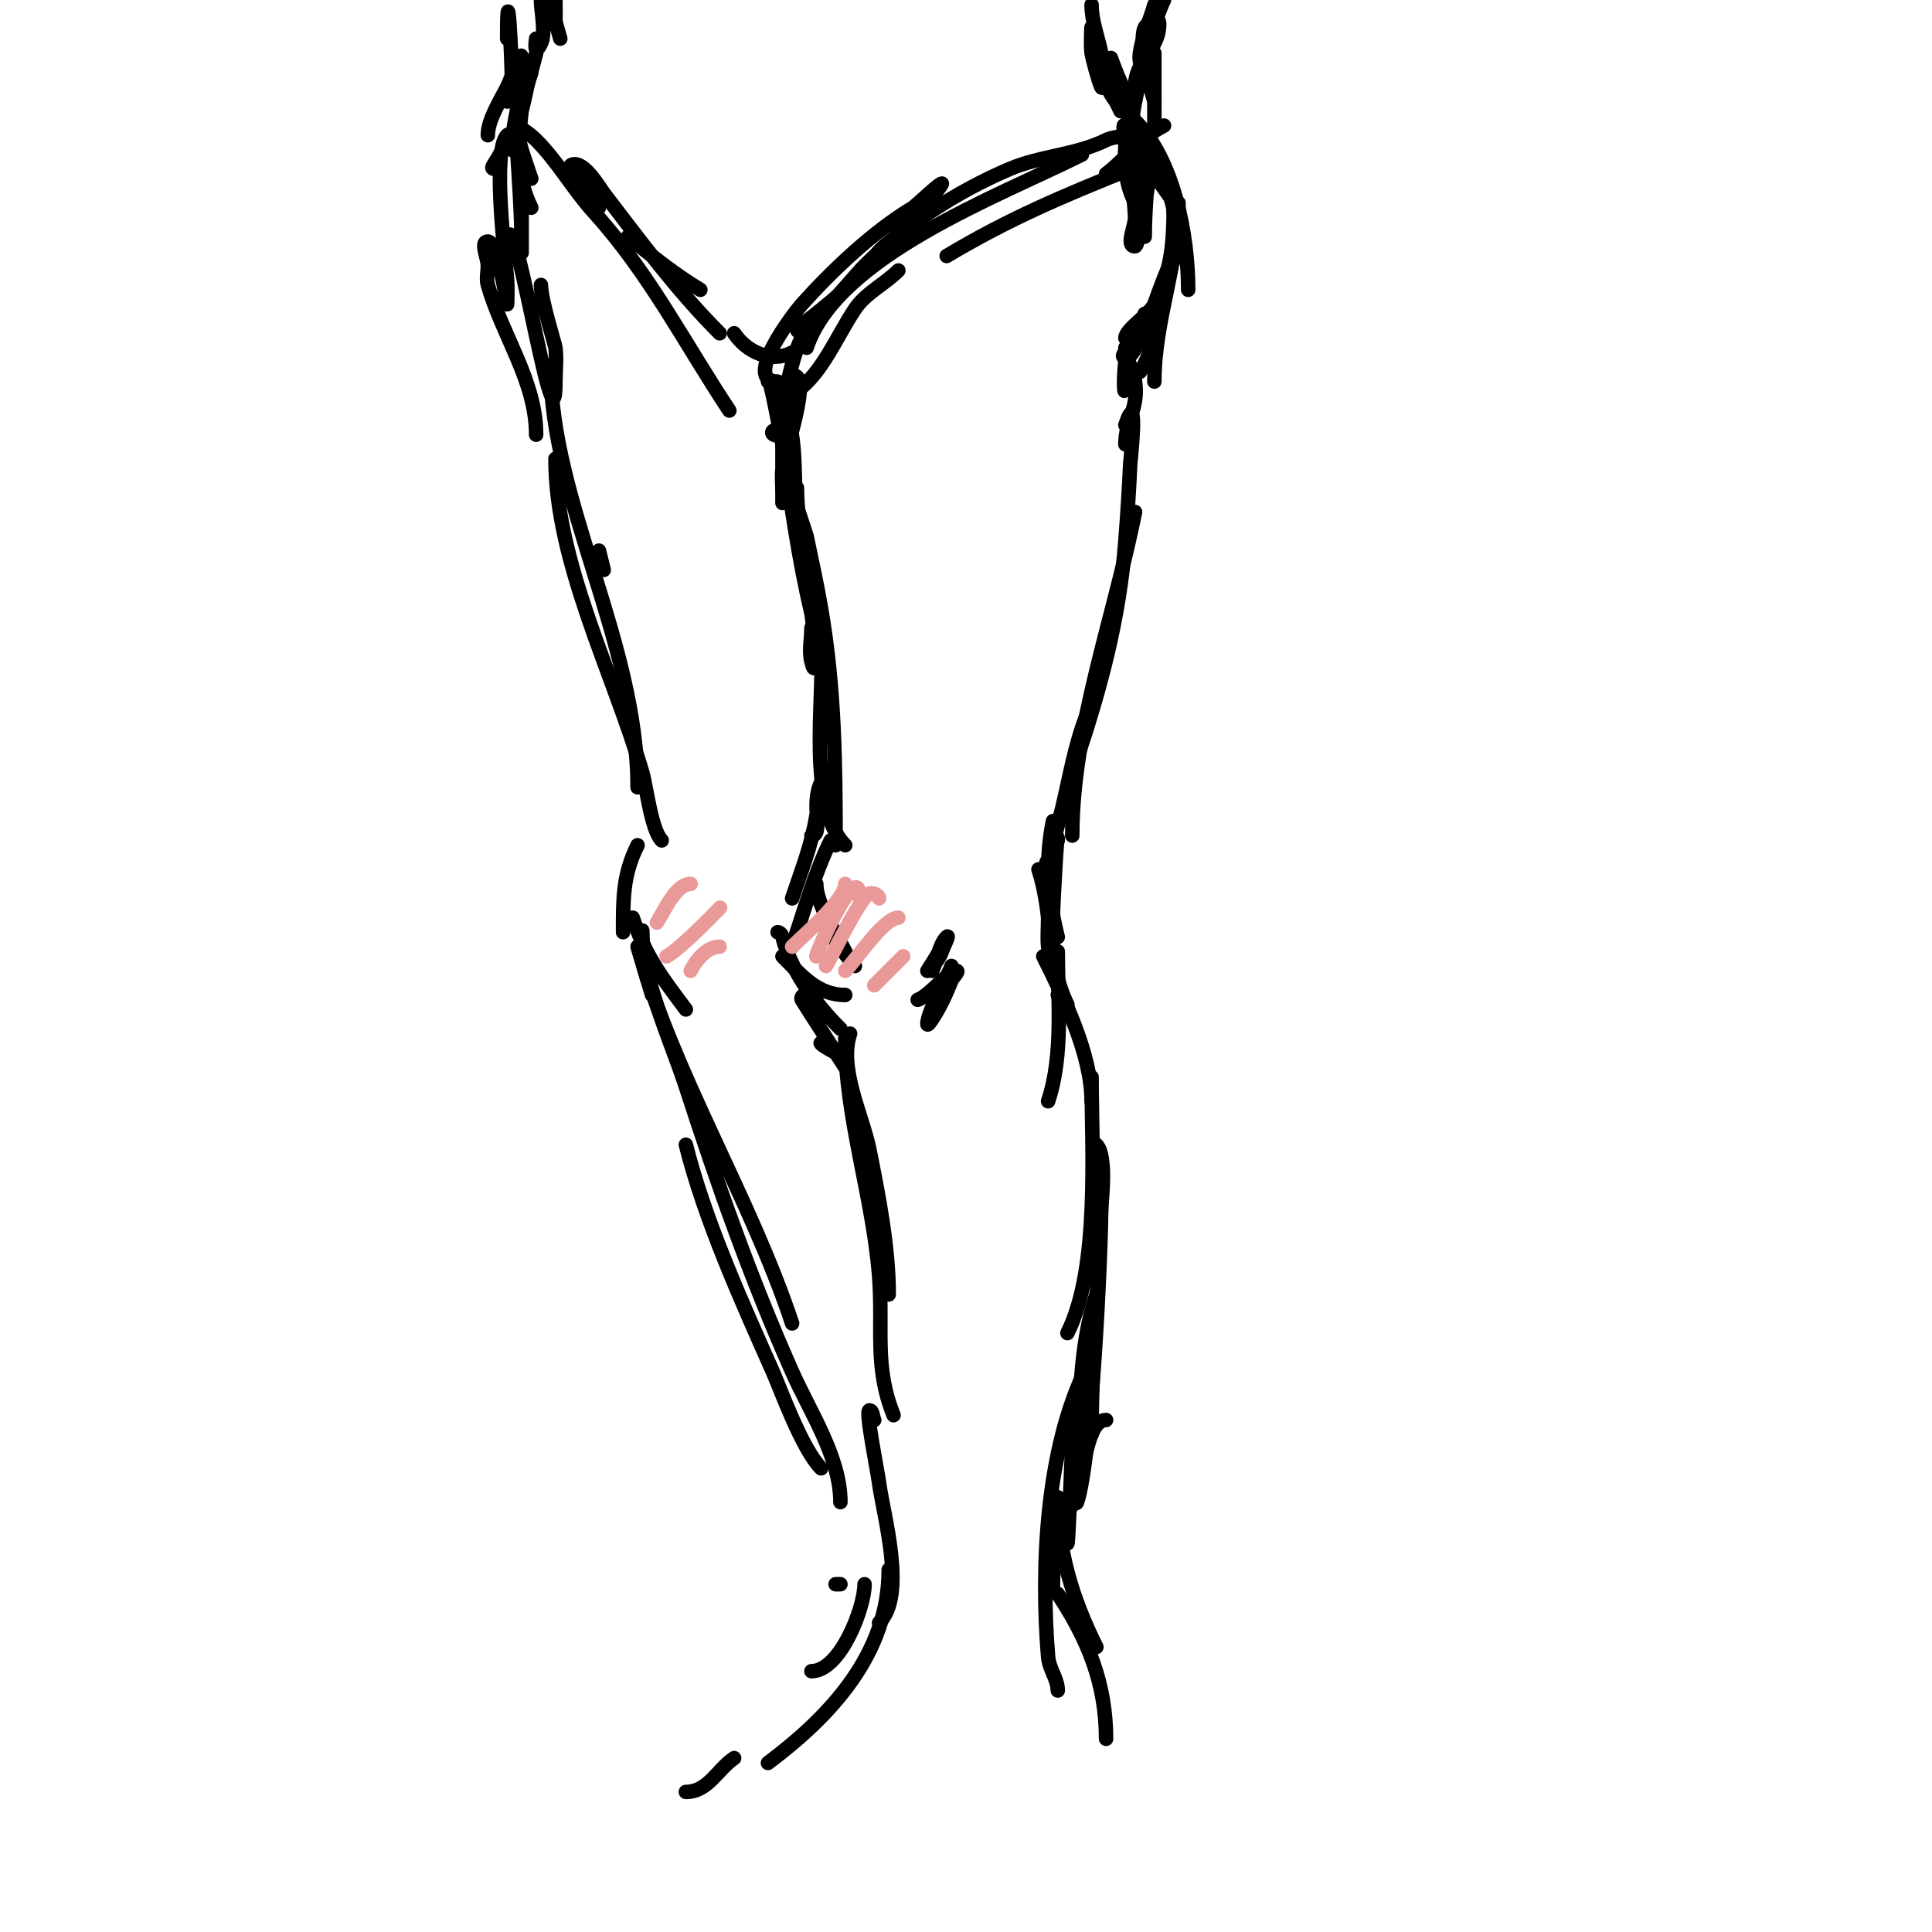 <svg viewBox='0 0 400 400' version='1.1' xmlns='http://www.w3.org/2000/svg' xmlns:xlink='http://www.w3.org/1999/xlink'><g fill='none' stroke='#000000' stroke-width='3' stroke-linecap='round' stroke-linejoin='round'><path d='M165,106c0,-0.729 -1,-4 -1,-4c0,0 2.921,8.627 3,9c1.05,4.99 2.134,9.975 3,15c2.84,16.473 3,32.397 3,49'/><path d='M165,101c0,10.891 4.209,23.457 5,34c0.696,9.281 -2.991,32.009 5,40'/><path d='M233,88c2.81,-8.43 1.007,7.849 1,8c-0.232,5.339 -0.59,10.672 -1,16c-1.228,15.969 -5.124,30.371 -10,45'/><path d='M235,106c-4.375,21.877 -13,44.937 -13,67'/><path d='M225,148c-2.372,5.931 -3.536,12.777 -5,19c-0.63,2.676 -1.461,5.305 -2,8c-0.333,1.667 0.202,6.202 -1,5c-1.236,-1.236 0.402,-2.402 1,-3'/><path d='M218,170c-1.667,8.335 -1.05,15.801 1,24'/><path d='M215,180c3.024,9.071 1.713,19.426 6,28'/><path d='M219,197c0,10.043 1.211,21.368 -2,31'/><path d='M169,183c0,4.19 4.162,10.323 6,14c0.333,0.667 1,2 1,2c0,0 -5,-9.5 -5,-9c0,3.423 4.202,7.603 6,10'/><path d='M195,196c-0.869,1.738 -3,5 -3,5c0,0 2.248,-1.744 3,-4c0.333,-1 1.745,-3.745 1,-3c-1.61,1.61 -1.98,4.96 -3,7'/><path d='M219,174c0,-3.862 -1,13.007 -1,16c0,2 0,8 0,6c0,-4.065 -1,-16.784 -1,-6c0,2 -0.181,4.008 0,6c0.298,3.276 6.9,19.801 2,10'/><path d='M219,206'/><path d='M216,198c4.299,8.598 10,20.355 10,30'/><path d='M226,223c0,14.475 1.776,39.449 -5,53'/><path d='M176,214c-2.42,7.261 2.611,17.054 4,24c1.921,9.606 4,20.145 4,30'/><path d='M175,215c0,16.395 5.693,32.658 7,49c0.902,11.27 -1.089,18.778 3,29'/><path d='M227,237c2.226,2.226 1.047,11.768 1,13c-0.602,15.656 -2,31.34 -2,47'/><path d='M228,249c0,11.177 -2.022,53.065 -5,62c-0.333,1 -1,-1.946 -1,-3'/><path d='M227,268c-3.711,11.132 -3.354,23.372 -4,35c-0.473,8.518 -5,16.043 -5,25c0,1.667 0,-3.333 0,-5'/><path d='M225,283c-8.414,16.827 -9.561,41.267 -8,60c0.218,2.618 2,4.572 2,7'/><path d='M181,294c-0.333,-0.667 -0.255,-2 -1,-2c-0.879,0 1.637,12.28 2,15c0.92,6.898 5.747,23.253 0,29'/><path d='M184,325c0,17.426 -11.992,30.244 -25,40'/><path d='M152,364c-3.479,2.319 -5.378,7 -10,7'/><path d='M175,219c-9.84,-4.92 -2.942,-3.413 0,1c0.185,0.277 0,1 0,1c0,0 -8.755,-13.51 -9,-14c-0.629,-1.259 3,-2.164 3,0'/><path d='M174,213c-5.118,-5.118 -10.221,-11.882 -12,-19c-0.114,-0.457 -0.529,-1 -1,-1'/><path d='M164,196c2.353,-7.06 4.762,-15.524 8,-22'/><path d='M164,186c1.953,-5.859 3.968,-10.811 5,-17c0.387,-2.325 2.054,-9.108 1,-7c-2.249,4.499 0.616,11 -2,11'/><path d='M162,198c3.967,3.967 7.229,8 13,8'/><path d='M190,207c2.392,-0.797 6.387,-6 8,-6c0.745,0 -0.723,1.308 -1,2c-1.107,2.768 -2.346,5.519 -4,8c-0.261,0.392 -1,1.471 -1,1c0,-2.496 4.272,-9.815 5,-12'/><path d='M168,130c0,2.333 -0.566,4.736 0,7c1.415,5.66 0.361,-8.467 0,-10c-2.75,-11.688 -4.303,-23.118 -6,-35c-0.051,-0.353 -3,-16.336 -3,-13'/><path d='M165,106c-0.804,-6.435 0.069,-13.793 -2,-20c-0.333,-1 -1,-3 -1,-3c0,0 0,18.838 0,21c0,0.667 0,-1.333 0,-2c0,-1.667 -0.184,-3.344 0,-5c0.3,-2.7 5.267,-16.733 3,-19c-1.269,-1.269 -1.648,3.24 -2,5c-0.398,1.988 -0.201,4.136 -1,6c-1.092,2.548 -3.564,0 -1,0'/><path d='M161,89c0.717,-2.151 3.402,-21 7,-21'/><path d='M233,92c0,-5.074 2.803,-7.382 2,-13c-0.328,-2.298 -2,-4.873 -2,-7'/><path d='M233,70c0,-1.815 4.902,-4.805 6,-7c3.604,-7.208 4,-12.438 4,-21'/><path d='M124,114l1,4'/><path d='M114,76c0,27.891 18,56.909 18,87'/><path d='M115,95c0,21.452 11.971,44.33 18,65c0.829,2.841 1.847,11.847 4,14'/><path d='M132,175c-3.087,6.174 -3,11.251 -3,18'/><path d='M131,190c2.645,7.935 5.854,12.139 11,19'/><path d='M132,196c7.773,27.206 23.175,51.525 32,78'/><path d='M135,206c-0.667,-2.333 -1.524,-4.62 -2,-7c-0.392,-1.961 0,-8 0,-6c0,9.994 6.006,22.77 9,32c6.565,20.242 13.371,39.585 22,59c3.702,8.331 10,17.716 10,27'/><path d='M142,237c3.879,15.515 11.472,32.313 18,47c1.606,3.614 6.043,16.043 10,20'/><path d='M229,294c-4.898,0 -4.325,15.325 -8,19'/><path d='M222,297c0,3.757 -1,26.269 -1,22'/><path d='M219,310c0,11.112 3.014,21.029 8,31'/><path d='M219,330c6.215,9.323 10,18.599 10,30'/><path d='M173,328l1,0'/><path d='M179,328c0,4.862 -5.027,18 -11,18'/><path d='M152,69c2.589,3.883 7.606,6.197 12,4'/><path d='M165,81c5.437,-4.078 8.112,-11.168 12,-17c2.226,-3.34 6.162,-5.162 9,-8'/><path d='M167,72c6.331,-18.993 39.699,-31.35 57,-40'/><path d='M196,53c12.799,-7.68 24.378,-12.551 38,-18'/><path d='M151,85c-8.973,-13.46 -16.569,-28.426 -28,-41c-4.307,-4.738 -7.472,-10.472 -12,-15c-1.054,-1.054 -4,-3.491 -4,-2c0,1.511 2.884,9.651 3,10'/><path d='M149,69c-8.864,-8.864 -16.345,-18.99 -24,-29c-0.683,-0.893 -3.629,-6 -6,-6c-3.432,0 3.181,6.09 5,9'/><path d='M145,60c-5.417,-3.25 -10.071,-7.057 -15,-11'/><path d='M112,59c0,3.134 2.897,12.172 3,13c0.289,2.315 0,4.667 0,7c0,19.008 -10,-47.886 -10,-26'/><path d='M111,90c0,-11.105 -6.987,-20.455 -10,-31c-0.366,-1.282 0,-2.667 0,-4c0,-1.667 -1.667,-5 0,-5c2.046,0 4,13 4,13c0,0 0.119,-3.338 0,-5c-0.257,-3.604 -3.244,-26.756 0,-30c0.745,-0.745 -0.529,2.057 -1,3'/><path d='M104,31c-1.804,3.608 -3.073,4 -1,4'/><path d='M237,49c0,-7.057 1,-14.076 1,-21c0,-0.667 0,1.333 0,2c0,2 0.166,4.007 0,6c-0.04,0.485 -2.076,15 -3,15c-2,0 0,-4 0,-6c0,-1.986 -1.346,-13.384 0,-8c0.243,0.97 0,2 0,3'/><path d='M229,36c4.154,-3.115 7.082,-7.541 12,-10'/><path d='M239,26c0,-5 0,-10 0,-15'/><path d='M239,21c-0.854,-2.561 -4.271,-16 -1,-16'/><path d='M236,12c0,3.071 3.165,-8.329 5,-12'/><path d='M101,28c0,-3.187 2.607,-7.214 4,-10c1,-2 3,-8.236 3,-6c0,3.527 -3,5.901 -3,9c0,0.419 5,-4.856 5,-6c0,-0.976 -3.127,3 -4,3'/><path d='M106,18c0,-5.858 -1,-24.975 -1,-10'/><path d='M235,42c-2.438,-4.876 -2,-8.61 -2,-14c0,-0.667 0,1.333 0,2c0,1.333 -0.219,2.685 0,4c0.625,3.752 3,7.484 3,11c0,0.667 0,-1.333 0,-2c0,-2 0.248,-4.015 0,-6c-0.354,-2.829 -0.919,-8.919 -3,-11c-0.707,-0.707 -0.243,2.03 0,3c0.492,1.967 1,3.972 1,6c0,1.333 0,-2.667 0,-4'/><path d='M234,31c0,-6.43 1.209,-11.732 3,-18c0.782,-2.738 3,-10.848 3,-8c0,5.407 -5,7.344 -5,13c0,0.745 0.764,-1.293 1,-2c0.527,-1.581 -0.236,-3.35 0,-5c0.492,-3.445 2.044,-6.654 3,-10'/></g>
<g fill='none' stroke='#ea9999' stroke-width='3' stroke-linecap='round' stroke-linejoin='round'><path d='M164,196c2.415,-2.415 11,-9.682 11,-13'/><path d='M169,198c0.618,-2.473 9,-20.576 9,-12'/><path d='M171,200c1.495,-2.492 7.205,-14.402 9,-15c0.707,-0.236 2,0.255 2,1'/><path d='M175,201c2.302,-2.302 8.007,-11 11,-11'/><path d='M181,204c2,-2 4,-4 6,-6'/><path d='M136,191c1.437,-2.155 3.871,-8 7,-8'/><path d='M138,198c2.903,-1.451 12.08,-11.08 11,-10'/><path d='M143,201c1.164,-2.329 3.397,-5 6,-5'/></g>
<g fill='none' stroke='#000000' stroke-width='3' stroke-linecap='round' stroke-linejoin='round'><path d='M161,79c-7.599,0 3.623,-14.47 5,-16c6.408,-7.12 14.757,-15.054 23,-20c0.577,-0.346 5.406,-5 6,-5c0.321,0 -5.891,7.891 -6,8c-1.841,1.841 -4.041,3.286 -6,5c-1.959,1.714 -3.159,4.159 -5,6c-3.817,3.817 -8.644,7.733 -13,11'/><path d='M165,68c0,3.744 11.3,-10.3 14,-13c8.416,-8.416 18.921,-15.252 30,-20c6.463,-2.77 13.822,-2.911 20,-6c2.452,-1.226 9.725,-1 9,-1'/><path d='M233,77c0,12.875 -1.818,-10 4,-10c2.687,0 -6.687,7 -4,7c2.603,0 3.443,-7.33 4,-9'/><path d='M237,65l0,1'/><path d='M236,77c3.751,-5.627 1.196,-7.686 3,-14c0.124,-0.435 4,-11.332 4,-9'/><path d='M239,79c0,-12.722 5,-24.155 5,-37'/><path d='M246,60c0,-11.107 -2.86,-26.86 -11,-35c-0.972,-0.972 0.49,2.724 1,4c0.943,2.357 1.784,4.771 3,7c1.151,2.11 2.807,3.913 4,6c0.331,0.579 0,2.667 0,2c0,-3.879 -5.601,-13.201 -7,-16c-1.135,-2.271 -3,-9.539 -3,-7c0,3.162 3,9 3,9c0,0 -3,-9.275 -3,-11'/><path d='M233,19c-1.306,-2.177 -3,-7 -3,-7c0,0 1.658,8.658 2,9c0.471,0.471 0,2 0,2c0,0 -0.961,-1.948 -1,-2c-2.669,-3.559 -5,-10.605 -5,-15c0,-1.667 -0.236,3.35 0,5c0.128,0.897 1.43,5.86 2,7c0.447,0.894 0,-2 0,-3c0,-1.333 0.261,-2.693 0,-4c-0.667,-3.333 -2,-6.601 -2,-10'/><path d='M110,43c-3.021,-6.042 -3,-13.235 -3,-20c0,-0.667 0,1.333 0,2c0,1.667 -0.104,3.337 0,5c0.474,7.581 1,14.48 1,22c0,1.667 0,-3.333 0,-5c0,-2.333 0,-4.667 0,-7c0,-5.667 -0.801,-11.39 0,-17c0.068,-0.473 2.144,-8 1,-8c-1.054,0 -0.827,1.96 -1,3c-0.745,4.468 -2,8.358 -2,13'/><path d='M106,31c1.16,-6.959 3.301,-13.206 5,-20c0.243,-0.97 0,-3 0,-3c0,0 -0.642,4.283 1,1c1.06,-2.12 0,-6.639 0,-9'/><path d='M114,1c0,1.549 1,7.753 1,1'/><path d='M115,0c0,1.667 0,5 0,5c0,0 0,-3.467 0,-4'/><path d='M114,1c0.667,2.333 1.333,4.667 2,7'/></g>
</svg>